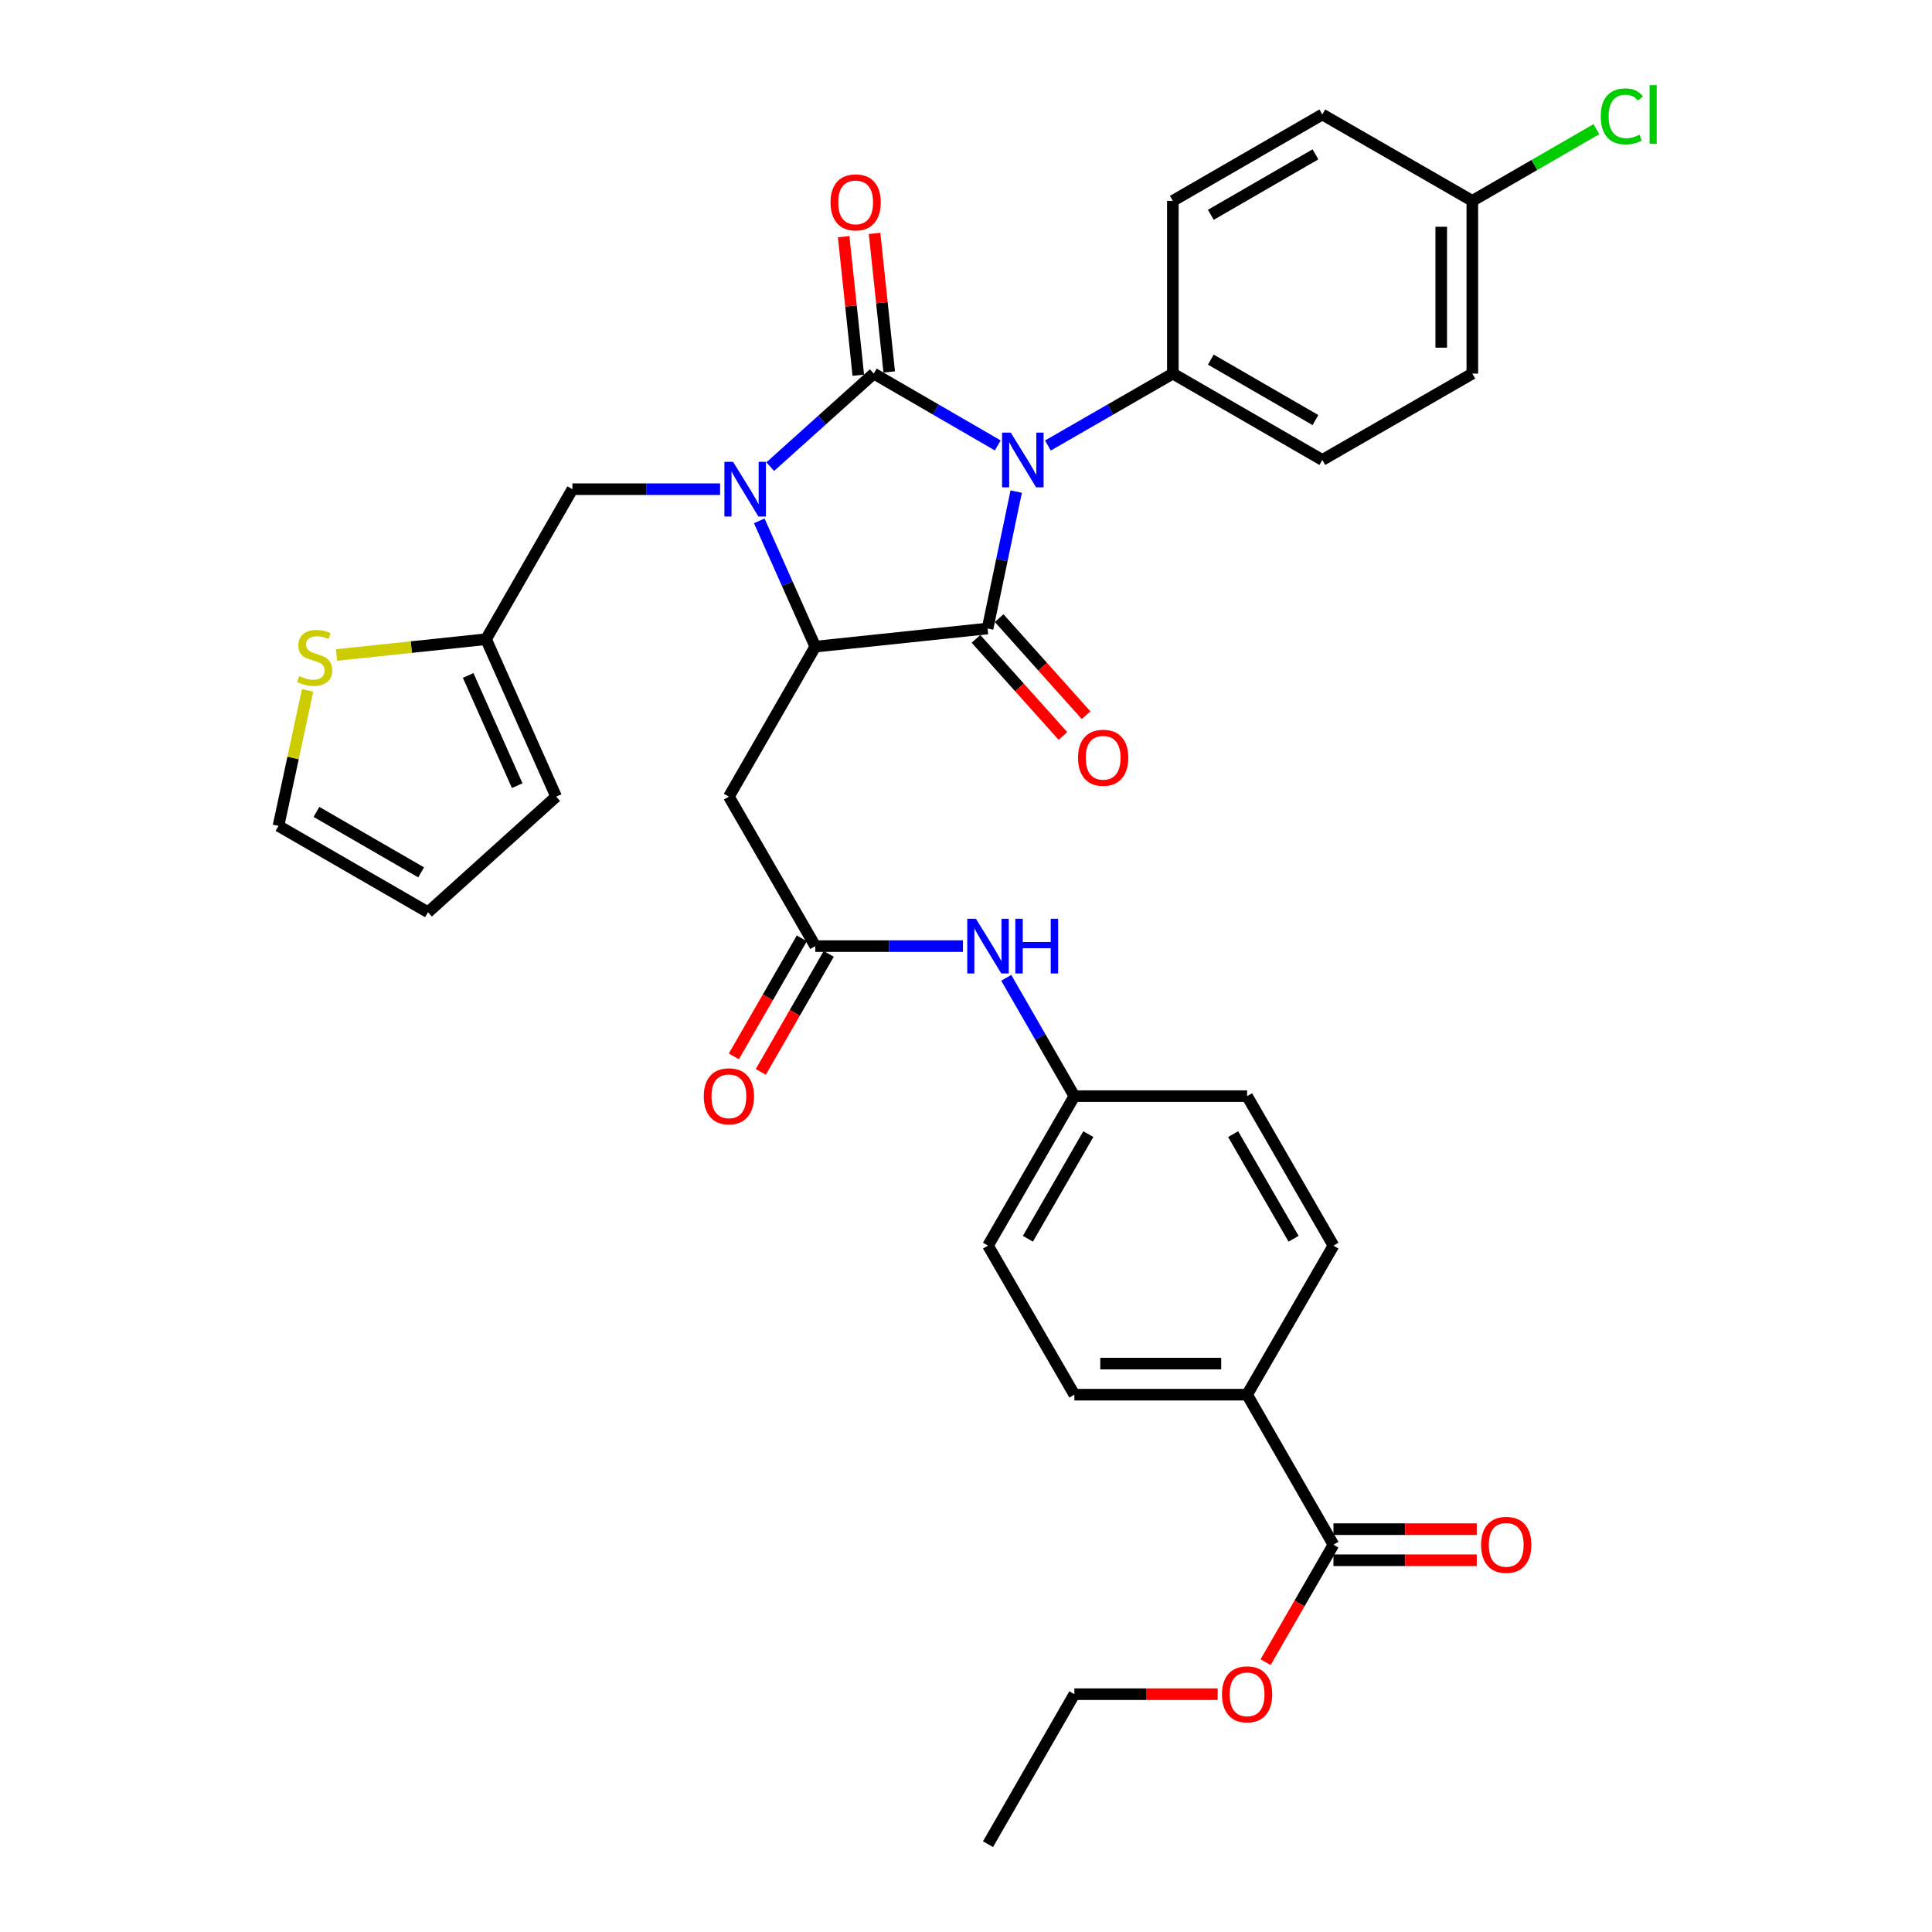 <?xml version='1.0' encoding='iso-8859-1'?>
<svg version='1.1' baseProfile='full'
              xmlns='http://www.w3.org/2000/svg'
                      xmlns:rdkit='http://www.rdkit.org/xml'
                      xmlns:xlink='http://www.w3.org/1999/xlink'
                  xml:space='preserve'
width='1000px' height='1000px' viewBox='0 0 1000 1000'>
<!-- END OF HEADER -->
<rect style='opacity:1.0;fill:#FFFFFF;stroke:none' width='1000' height='1000' x='0' y='0'> </rect>
<path class='bond-0' d='M 516.445,230.555 L 484.352,211.961' style='fill:none;fill-rule:evenodd;stroke:#0000FF;stroke-width:6px;stroke-linecap:butt;stroke-linejoin:miter;stroke-opacity:1' />
<path class='bond-0' d='M 484.352,211.961 L 452.258,193.367' style='fill:none;fill-rule:evenodd;stroke:#000000;stroke-width:6px;stroke-linecap:butt;stroke-linejoin:miter;stroke-opacity:1' />
<path class='bond-2' d='M 525.986,254.457 L 518.577,289.883' style='fill:none;fill-rule:evenodd;stroke:#0000FF;stroke-width:6px;stroke-linecap:butt;stroke-linejoin:miter;stroke-opacity:1' />
<path class='bond-2' d='M 518.577,289.883 L 511.167,325.309' style='fill:none;fill-rule:evenodd;stroke:#000000;stroke-width:6px;stroke-linecap:butt;stroke-linejoin:miter;stroke-opacity:1' />
<path class='bond-6' d='M 542.394,230.596 L 574.728,211.981' style='fill:none;fill-rule:evenodd;stroke:#0000FF;stroke-width:6px;stroke-linecap:butt;stroke-linejoin:miter;stroke-opacity:1' />
<path class='bond-6' d='M 574.728,211.981 L 607.062,193.367' style='fill:none;fill-rule:evenodd;stroke:#000000;stroke-width:6px;stroke-linecap:butt;stroke-linejoin:miter;stroke-opacity:1' />
<path class='bond-1' d='M 452.258,193.367 L 425.466,217.452' style='fill:none;fill-rule:evenodd;stroke:#000000;stroke-width:6px;stroke-linecap:butt;stroke-linejoin:miter;stroke-opacity:1' />
<path class='bond-1' d='M 425.466,217.452 L 398.675,241.538' style='fill:none;fill-rule:evenodd;stroke:#0000FF;stroke-width:6px;stroke-linecap:butt;stroke-linejoin:miter;stroke-opacity:1' />
<path class='bond-9' d='M 460.26,192.521 L 456.469,156.667' style='fill:none;fill-rule:evenodd;stroke:#000000;stroke-width:6px;stroke-linecap:butt;stroke-linejoin:miter;stroke-opacity:1' />
<path class='bond-9' d='M 456.469,156.667 L 452.678,120.813' style='fill:none;fill-rule:evenodd;stroke:#FF0000;stroke-width:6px;stroke-linecap:butt;stroke-linejoin:miter;stroke-opacity:1' />
<path class='bond-9' d='M 444.257,194.213 L 440.466,158.359' style='fill:none;fill-rule:evenodd;stroke:#000000;stroke-width:6px;stroke-linecap:butt;stroke-linejoin:miter;stroke-opacity:1' />
<path class='bond-9' d='M 440.466,158.359 L 436.675,122.505' style='fill:none;fill-rule:evenodd;stroke:#FF0000;stroke-width:6px;stroke-linecap:butt;stroke-linejoin:miter;stroke-opacity:1' />
<path class='bond-7' d='M 372.721,253.205 L 334.498,253.205' style='fill:none;fill-rule:evenodd;stroke:#0000FF;stroke-width:6px;stroke-linecap:butt;stroke-linejoin:miter;stroke-opacity:1' />
<path class='bond-7' d='M 334.498,253.205 L 296.275,253.205' style='fill:none;fill-rule:evenodd;stroke:#000000;stroke-width:6px;stroke-linecap:butt;stroke-linejoin:miter;stroke-opacity:1' />
<path class='bond-34' d='M 392.996,269.595 L 407.491,302.146' style='fill:none;fill-rule:evenodd;stroke:#0000FF;stroke-width:6px;stroke-linecap:butt;stroke-linejoin:miter;stroke-opacity:1' />
<path class='bond-34' d='M 407.491,302.146 L 421.986,334.697' style='fill:none;fill-rule:evenodd;stroke:#000000;stroke-width:6px;stroke-linecap:butt;stroke-linejoin:miter;stroke-opacity:1' />
<path class='bond-3' d='M 511.167,325.309 L 421.986,334.697' style='fill:none;fill-rule:evenodd;stroke:#000000;stroke-width:6px;stroke-linecap:butt;stroke-linejoin:miter;stroke-opacity:1' />
<path class='bond-12' d='M 505.172,330.677 L 527.672,355.806' style='fill:none;fill-rule:evenodd;stroke:#000000;stroke-width:6px;stroke-linecap:butt;stroke-linejoin:miter;stroke-opacity:1' />
<path class='bond-12' d='M 527.672,355.806 L 550.172,380.935' style='fill:none;fill-rule:evenodd;stroke:#FF0000;stroke-width:6px;stroke-linecap:butt;stroke-linejoin:miter;stroke-opacity:1' />
<path class='bond-12' d='M 517.161,319.942 L 539.661,345.071' style='fill:none;fill-rule:evenodd;stroke:#000000;stroke-width:6px;stroke-linecap:butt;stroke-linejoin:miter;stroke-opacity:1' />
<path class='bond-12' d='M 539.661,345.071 L 562.161,370.201' style='fill:none;fill-rule:evenodd;stroke:#FF0000;stroke-width:6px;stroke-linecap:butt;stroke-linejoin:miter;stroke-opacity:1' />
<path class='bond-4' d='M 421.986,334.697 L 377.275,412.336' style='fill:none;fill-rule:evenodd;stroke:#000000;stroke-width:6px;stroke-linecap:butt;stroke-linejoin:miter;stroke-opacity:1' />
<path class='bond-5' d='M 377.275,412.336 L 421.986,489.706' style='fill:none;fill-rule:evenodd;stroke:#000000;stroke-width:6px;stroke-linecap:butt;stroke-linejoin:miter;stroke-opacity:1' />
<path class='bond-13' d='M 421.986,489.706 L 460.201,489.706' style='fill:none;fill-rule:evenodd;stroke:#000000;stroke-width:6px;stroke-linecap:butt;stroke-linejoin:miter;stroke-opacity:1' />
<path class='bond-13' d='M 460.201,489.706 L 498.415,489.706' style='fill:none;fill-rule:evenodd;stroke:#0000FF;stroke-width:6px;stroke-linecap:butt;stroke-linejoin:miter;stroke-opacity:1' />
<path class='bond-16' d='M 415.013,485.691 L 397.425,516.239' style='fill:none;fill-rule:evenodd;stroke:#000000;stroke-width:6px;stroke-linecap:butt;stroke-linejoin:miter;stroke-opacity:1' />
<path class='bond-16' d='M 397.425,516.239 L 379.836,546.787' style='fill:none;fill-rule:evenodd;stroke:#FF0000;stroke-width:6px;stroke-linecap:butt;stroke-linejoin:miter;stroke-opacity:1' />
<path class='bond-16' d='M 428.959,493.721 L 411.371,524.269' style='fill:none;fill-rule:evenodd;stroke:#000000;stroke-width:6px;stroke-linecap:butt;stroke-linejoin:miter;stroke-opacity:1' />
<path class='bond-16' d='M 411.371,524.269 L 393.783,554.817' style='fill:none;fill-rule:evenodd;stroke:#FF0000;stroke-width:6px;stroke-linecap:butt;stroke-linejoin:miter;stroke-opacity:1' />
<path class='bond-20' d='M 607.062,193.367 L 684.432,238.069' style='fill:none;fill-rule:evenodd;stroke:#000000;stroke-width:6px;stroke-linecap:butt;stroke-linejoin:miter;stroke-opacity:1' />
<path class='bond-20' d='M 626.718,186.138 L 680.877,217.429' style='fill:none;fill-rule:evenodd;stroke:#000000;stroke-width:6px;stroke-linecap:butt;stroke-linejoin:miter;stroke-opacity:1' />
<path class='bond-21' d='M 607.062,193.367 L 607.062,103.962' style='fill:none;fill-rule:evenodd;stroke:#000000;stroke-width:6px;stroke-linecap:butt;stroke-linejoin:miter;stroke-opacity:1' />
<path class='bond-10' d='M 296.275,253.205 L 251.582,330.844' style='fill:none;fill-rule:evenodd;stroke:#000000;stroke-width:6px;stroke-linecap:butt;stroke-linejoin:miter;stroke-opacity:1' />
<path class='bond-8' d='M 690.19,799.536 L 645.497,721.88' style='fill:none;fill-rule:evenodd;stroke:#000000;stroke-width:6px;stroke-linecap:butt;stroke-linejoin:miter;stroke-opacity:1' />
<path class='bond-18' d='M 690.19,807.583 L 727.283,807.583' style='fill:none;fill-rule:evenodd;stroke:#000000;stroke-width:6px;stroke-linecap:butt;stroke-linejoin:miter;stroke-opacity:1' />
<path class='bond-18' d='M 727.283,807.583 L 764.376,807.583' style='fill:none;fill-rule:evenodd;stroke:#FF0000;stroke-width:6px;stroke-linecap:butt;stroke-linejoin:miter;stroke-opacity:1' />
<path class='bond-18' d='M 690.19,791.49 L 727.283,791.49' style='fill:none;fill-rule:evenodd;stroke:#000000;stroke-width:6px;stroke-linecap:butt;stroke-linejoin:miter;stroke-opacity:1' />
<path class='bond-18' d='M 727.283,791.49 L 764.376,791.49' style='fill:none;fill-rule:evenodd;stroke:#FF0000;stroke-width:6px;stroke-linecap:butt;stroke-linejoin:miter;stroke-opacity:1' />
<path class='bond-26' d='M 690.19,799.536 L 672.624,829.945' style='fill:none;fill-rule:evenodd;stroke:#000000;stroke-width:6px;stroke-linecap:butt;stroke-linejoin:miter;stroke-opacity:1' />
<path class='bond-26' d='M 672.624,829.945 L 655.059,860.353' style='fill:none;fill-rule:evenodd;stroke:#FF0000;stroke-width:6px;stroke-linecap:butt;stroke-linejoin:miter;stroke-opacity:1' />
<path class='bond-11' d='M 251.582,330.844 L 212.892,334.935' style='fill:none;fill-rule:evenodd;stroke:#000000;stroke-width:6px;stroke-linecap:butt;stroke-linejoin:miter;stroke-opacity:1' />
<path class='bond-11' d='M 212.892,334.935 L 174.202,339.026' style='fill:none;fill-rule:evenodd;stroke:#CCCC00;stroke-width:6px;stroke-linecap:butt;stroke-linejoin:miter;stroke-opacity:1' />
<path class='bond-17' d='M 251.582,330.844 L 287.853,412.336' style='fill:none;fill-rule:evenodd;stroke:#000000;stroke-width:6px;stroke-linecap:butt;stroke-linejoin:miter;stroke-opacity:1' />
<path class='bond-17' d='M 242.32,349.611 L 267.71,406.656' style='fill:none;fill-rule:evenodd;stroke:#000000;stroke-width:6px;stroke-linecap:butt;stroke-linejoin:miter;stroke-opacity:1' />
<path class='bond-15' d='M 159.216,357.333 L 151.68,392.402' style='fill:none;fill-rule:evenodd;stroke:#CCCC00;stroke-width:6px;stroke-linecap:butt;stroke-linejoin:miter;stroke-opacity:1' />
<path class='bond-15' d='M 151.68,392.402 L 144.145,427.472' style='fill:none;fill-rule:evenodd;stroke:#000000;stroke-width:6px;stroke-linecap:butt;stroke-linejoin:miter;stroke-opacity:1' />
<path class='bond-24' d='M 520.831,506.106 L 538.462,536.734' style='fill:none;fill-rule:evenodd;stroke:#0000FF;stroke-width:6px;stroke-linecap:butt;stroke-linejoin:miter;stroke-opacity:1' />
<path class='bond-24' d='M 538.462,536.734 L 556.092,567.363' style='fill:none;fill-rule:evenodd;stroke:#000000;stroke-width:6px;stroke-linecap:butt;stroke-linejoin:miter;stroke-opacity:1' />
<path class='bond-14' d='M 645.497,721.88 L 556.092,721.88' style='fill:none;fill-rule:evenodd;stroke:#000000;stroke-width:6px;stroke-linecap:butt;stroke-linejoin:miter;stroke-opacity:1' />
<path class='bond-14' d='M 632.086,705.787 L 569.503,705.787' style='fill:none;fill-rule:evenodd;stroke:#000000;stroke-width:6px;stroke-linecap:butt;stroke-linejoin:miter;stroke-opacity:1' />
<path class='bond-37' d='M 645.497,721.88 L 690.19,644.733' style='fill:none;fill-rule:evenodd;stroke:#000000;stroke-width:6px;stroke-linecap:butt;stroke-linejoin:miter;stroke-opacity:1' />
<path class='bond-36' d='M 144.145,427.472 L 221.533,472.174' style='fill:none;fill-rule:evenodd;stroke:#000000;stroke-width:6px;stroke-linecap:butt;stroke-linejoin:miter;stroke-opacity:1' />
<path class='bond-36' d='M 163.802,420.242 L 217.974,451.533' style='fill:none;fill-rule:evenodd;stroke:#000000;stroke-width:6px;stroke-linecap:butt;stroke-linejoin:miter;stroke-opacity:1' />
<path class='bond-19' d='M 287.853,412.336 L 221.533,472.174' style='fill:none;fill-rule:evenodd;stroke:#000000;stroke-width:6px;stroke-linecap:butt;stroke-linejoin:miter;stroke-opacity:1' />
<path class='bond-30' d='M 684.432,238.069 L 762.071,193.367' style='fill:none;fill-rule:evenodd;stroke:#000000;stroke-width:6px;stroke-linecap:butt;stroke-linejoin:miter;stroke-opacity:1' />
<path class='bond-29' d='M 607.062,103.962 L 684.432,59.251' style='fill:none;fill-rule:evenodd;stroke:#000000;stroke-width:6px;stroke-linecap:butt;stroke-linejoin:miter;stroke-opacity:1' />
<path class='bond-29' d='M 626.719,111.189 L 680.879,79.892' style='fill:none;fill-rule:evenodd;stroke:#000000;stroke-width:6px;stroke-linecap:butt;stroke-linejoin:miter;stroke-opacity:1' />
<path class='bond-22' d='M 690.19,644.733 L 645.497,567.363' style='fill:none;fill-rule:evenodd;stroke:#000000;stroke-width:6px;stroke-linecap:butt;stroke-linejoin:miter;stroke-opacity:1' />
<path class='bond-22' d='M 669.551,641.177 L 638.266,587.018' style='fill:none;fill-rule:evenodd;stroke:#000000;stroke-width:6px;stroke-linecap:butt;stroke-linejoin:miter;stroke-opacity:1' />
<path class='bond-23' d='M 556.092,721.88 L 511.39,644.733' style='fill:none;fill-rule:evenodd;stroke:#000000;stroke-width:6px;stroke-linecap:butt;stroke-linejoin:miter;stroke-opacity:1' />
<path class='bond-27' d='M 556.092,567.363 L 645.497,567.363' style='fill:none;fill-rule:evenodd;stroke:#000000;stroke-width:6px;stroke-linecap:butt;stroke-linejoin:miter;stroke-opacity:1' />
<path class='bond-28' d='M 556.092,567.363 L 511.39,644.733' style='fill:none;fill-rule:evenodd;stroke:#000000;stroke-width:6px;stroke-linecap:butt;stroke-linejoin:miter;stroke-opacity:1' />
<path class='bond-28' d='M 563.321,587.019 L 532.03,641.178' style='fill:none;fill-rule:evenodd;stroke:#000000;stroke-width:6px;stroke-linecap:butt;stroke-linejoin:miter;stroke-opacity:1' />
<path class='bond-25' d='M 762.071,103.962 L 684.432,59.251' style='fill:none;fill-rule:evenodd;stroke:#000000;stroke-width:6px;stroke-linecap:butt;stroke-linejoin:miter;stroke-opacity:1' />
<path class='bond-31' d='M 762.071,103.962 L 794.188,85.407' style='fill:none;fill-rule:evenodd;stroke:#000000;stroke-width:6px;stroke-linecap:butt;stroke-linejoin:miter;stroke-opacity:1' />
<path class='bond-31' d='M 794.188,85.407 L 826.305,66.851' style='fill:none;fill-rule:evenodd;stroke:#00CC00;stroke-width:6px;stroke-linecap:butt;stroke-linejoin:miter;stroke-opacity:1' />
<path class='bond-35' d='M 762.071,103.962 L 762.071,193.367' style='fill:none;fill-rule:evenodd;stroke:#000000;stroke-width:6px;stroke-linecap:butt;stroke-linejoin:miter;stroke-opacity:1' />
<path class='bond-35' d='M 745.978,117.373 L 745.978,179.956' style='fill:none;fill-rule:evenodd;stroke:#000000;stroke-width:6px;stroke-linecap:butt;stroke-linejoin:miter;stroke-opacity:1' />
<path class='bond-32' d='M 630.262,876.907 L 593.177,876.907' style='fill:none;fill-rule:evenodd;stroke:#FF0000;stroke-width:6px;stroke-linecap:butt;stroke-linejoin:miter;stroke-opacity:1' />
<path class='bond-32' d='M 593.177,876.907 L 556.092,876.907' style='fill:none;fill-rule:evenodd;stroke:#000000;stroke-width:6px;stroke-linecap:butt;stroke-linejoin:miter;stroke-opacity:1' />
<path class='bond-33' d='M 556.092,876.907 L 511.39,954.545' style='fill:none;fill-rule:evenodd;stroke:#000000;stroke-width:6px;stroke-linecap:butt;stroke-linejoin:miter;stroke-opacity:1' />
<path  class='atom-0' d='M 523.154 223.909
L 532.434 238.909
Q 533.354 240.389, 534.834 243.069
Q 536.314 245.749, 536.394 245.909
L 536.394 223.909
L 540.154 223.909
L 540.154 252.229
L 536.274 252.229
L 526.314 235.829
Q 525.154 233.909, 523.914 231.709
Q 522.714 229.509, 522.354 228.829
L 522.354 252.229
L 518.674 252.229
L 518.674 223.909
L 523.154 223.909
' fill='#0000FF'/>
<path  class='atom-2' d='M 379.437 239.045
L 388.717 254.045
Q 389.637 255.525, 391.117 258.205
Q 392.597 260.885, 392.677 261.045
L 392.677 239.045
L 396.437 239.045
L 396.437 267.365
L 392.557 267.365
L 382.597 250.965
Q 381.437 249.045, 380.197 246.845
Q 378.997 244.645, 378.637 243.965
L 378.637 267.365
L 374.957 267.365
L 374.957 239.045
L 379.437 239.045
' fill='#0000FF'/>
<path  class='atom-10' d='M 429.88 104.749
Q 429.88 97.949, 433.24 94.149
Q 436.6 90.349, 442.88 90.349
Q 449.16 90.349, 452.52 94.149
Q 455.88 97.949, 455.88 104.749
Q 455.88 111.629, 452.48 115.549
Q 449.08 119.429, 442.88 119.429
Q 436.64 119.429, 433.24 115.549
Q 429.88 111.669, 429.88 104.749
M 442.88 116.229
Q 447.2 116.229, 449.52 113.349
Q 451.88 110.429, 451.88 104.749
Q 451.88 99.189, 449.52 96.389
Q 447.2 93.549, 442.88 93.549
Q 438.56 93.549, 436.2 96.349
Q 433.88 99.149, 433.88 104.749
Q 433.88 110.469, 436.2 113.349
Q 438.56 116.229, 442.88 116.229
' fill='#FF0000'/>
<path  class='atom-12' d='M 154.893 349.942
Q 155.213 350.062, 156.533 350.622
Q 157.853 351.182, 159.293 351.542
Q 160.773 351.862, 162.213 351.862
Q 164.893 351.862, 166.453 350.582
Q 168.013 349.262, 168.013 346.982
Q 168.013 345.422, 167.213 344.462
Q 166.453 343.502, 165.253 342.982
Q 164.053 342.462, 162.053 341.862
Q 159.533 341.102, 158.013 340.382
Q 156.533 339.662, 155.453 338.142
Q 154.413 336.622, 154.413 334.062
Q 154.413 330.502, 156.813 328.302
Q 159.253 326.102, 164.053 326.102
Q 167.333 326.102, 171.053 327.662
L 170.133 330.742
Q 166.733 329.342, 164.173 329.342
Q 161.413 329.342, 159.893 330.502
Q 158.373 331.622, 158.413 333.582
Q 158.413 335.102, 159.173 336.022
Q 159.973 336.942, 161.093 337.462
Q 162.253 337.982, 164.173 338.582
Q 166.733 339.382, 168.253 340.182
Q 169.773 340.982, 170.853 342.622
Q 171.973 344.222, 171.973 346.982
Q 171.973 350.902, 169.333 353.022
Q 166.733 355.102, 162.373 355.102
Q 159.853 355.102, 157.933 354.542
Q 156.053 354.022, 153.813 353.102
L 154.893 349.942
' fill='#CCCC00'/>
<path  class='atom-13' d='M 557.996 392.21
Q 557.996 385.41, 561.356 381.61
Q 564.716 377.81, 570.996 377.81
Q 577.276 377.81, 580.636 381.61
Q 583.996 385.41, 583.996 392.21
Q 583.996 399.09, 580.596 403.01
Q 577.196 406.89, 570.996 406.89
Q 564.756 406.89, 561.356 403.01
Q 557.996 399.13, 557.996 392.21
M 570.996 403.69
Q 575.316 403.69, 577.636 400.81
Q 579.996 397.89, 579.996 392.21
Q 579.996 386.65, 577.636 383.85
Q 575.316 381.01, 570.996 381.01
Q 566.676 381.01, 564.316 383.81
Q 561.996 386.61, 561.996 392.21
Q 561.996 397.93, 564.316 400.81
Q 566.676 403.69, 570.996 403.69
' fill='#FF0000'/>
<path  class='atom-14' d='M 505.13 475.546
L 514.41 490.546
Q 515.33 492.026, 516.81 494.706
Q 518.29 497.386, 518.37 497.546
L 518.37 475.546
L 522.13 475.546
L 522.13 503.866
L 518.25 503.866
L 508.29 487.466
Q 507.13 485.546, 505.89 483.346
Q 504.69 481.146, 504.33 480.466
L 504.33 503.866
L 500.65 503.866
L 500.65 475.546
L 505.13 475.546
' fill='#0000FF'/>
<path  class='atom-14' d='M 525.53 475.546
L 529.37 475.546
L 529.37 487.586
L 543.85 487.586
L 543.85 475.546
L 547.69 475.546
L 547.69 503.866
L 543.85 503.866
L 543.85 490.786
L 529.37 490.786
L 529.37 503.866
L 525.53 503.866
L 525.53 475.546
' fill='#0000FF'/>
<path  class='atom-17' d='M 364.275 567.443
Q 364.275 560.643, 367.635 556.843
Q 370.995 553.043, 377.275 553.043
Q 383.555 553.043, 386.915 556.843
Q 390.275 560.643, 390.275 567.443
Q 390.275 574.323, 386.875 578.243
Q 383.475 582.123, 377.275 582.123
Q 371.035 582.123, 367.635 578.243
Q 364.275 574.363, 364.275 567.443
M 377.275 578.923
Q 381.595 578.923, 383.915 576.043
Q 386.275 573.123, 386.275 567.443
Q 386.275 561.883, 383.915 559.083
Q 381.595 556.243, 377.275 556.243
Q 372.955 556.243, 370.595 559.043
Q 368.275 561.843, 368.275 567.443
Q 368.275 573.163, 370.595 576.043
Q 372.955 578.923, 377.275 578.923
' fill='#FF0000'/>
<path  class='atom-19' d='M 766.612 799.616
Q 766.612 792.816, 769.972 789.016
Q 773.332 785.216, 779.612 785.216
Q 785.892 785.216, 789.252 789.016
Q 792.612 792.816, 792.612 799.616
Q 792.612 806.496, 789.212 810.416
Q 785.812 814.296, 779.612 814.296
Q 773.372 814.296, 769.972 810.416
Q 766.612 806.536, 766.612 799.616
M 779.612 811.096
Q 783.932 811.096, 786.252 808.216
Q 788.612 805.296, 788.612 799.616
Q 788.612 794.056, 786.252 791.256
Q 783.932 788.416, 779.612 788.416
Q 775.292 788.416, 772.932 791.216
Q 770.612 794.016, 770.612 799.616
Q 770.612 805.336, 772.932 808.216
Q 775.292 811.096, 779.612 811.096
' fill='#FF0000'/>
<path  class='atom-27' d='M 632.497 876.987
Q 632.497 870.187, 635.857 866.387
Q 639.217 862.587, 645.497 862.587
Q 651.777 862.587, 655.137 866.387
Q 658.497 870.187, 658.497 876.987
Q 658.497 883.867, 655.097 887.787
Q 651.697 891.667, 645.497 891.667
Q 639.257 891.667, 635.857 887.787
Q 632.497 883.907, 632.497 876.987
M 645.497 888.467
Q 649.817 888.467, 652.137 885.587
Q 654.497 882.667, 654.497 876.987
Q 654.497 871.427, 652.137 868.627
Q 649.817 865.787, 645.497 865.787
Q 641.177 865.787, 638.817 868.587
Q 636.497 871.387, 636.497 876.987
Q 636.497 882.707, 638.817 885.587
Q 641.177 888.467, 645.497 888.467
' fill='#FF0000'/>
<path  class='atom-32' d='M 828.539 60.231
Q 828.539 53.191, 831.819 49.511
Q 835.139 45.791, 841.419 45.791
Q 847.259 45.791, 850.379 49.911
L 847.739 52.071
Q 845.459 49.071, 841.419 49.071
Q 837.139 49.071, 834.859 51.951
Q 832.619 54.791, 832.619 60.231
Q 832.619 65.831, 834.939 68.711
Q 837.299 71.591, 841.859 71.591
Q 844.979 71.591, 848.619 69.711
L 849.739 72.711
Q 848.259 73.671, 846.019 74.231
Q 843.779 74.791, 841.299 74.791
Q 835.139 74.791, 831.819 71.031
Q 828.539 67.271, 828.539 60.231
' fill='#00CC00'/>
<path  class='atom-32' d='M 853.819 44.071
L 857.499 44.071
L 857.499 74.431
L 853.819 74.431
L 853.819 44.071
' fill='#00CC00'/>
</svg>

